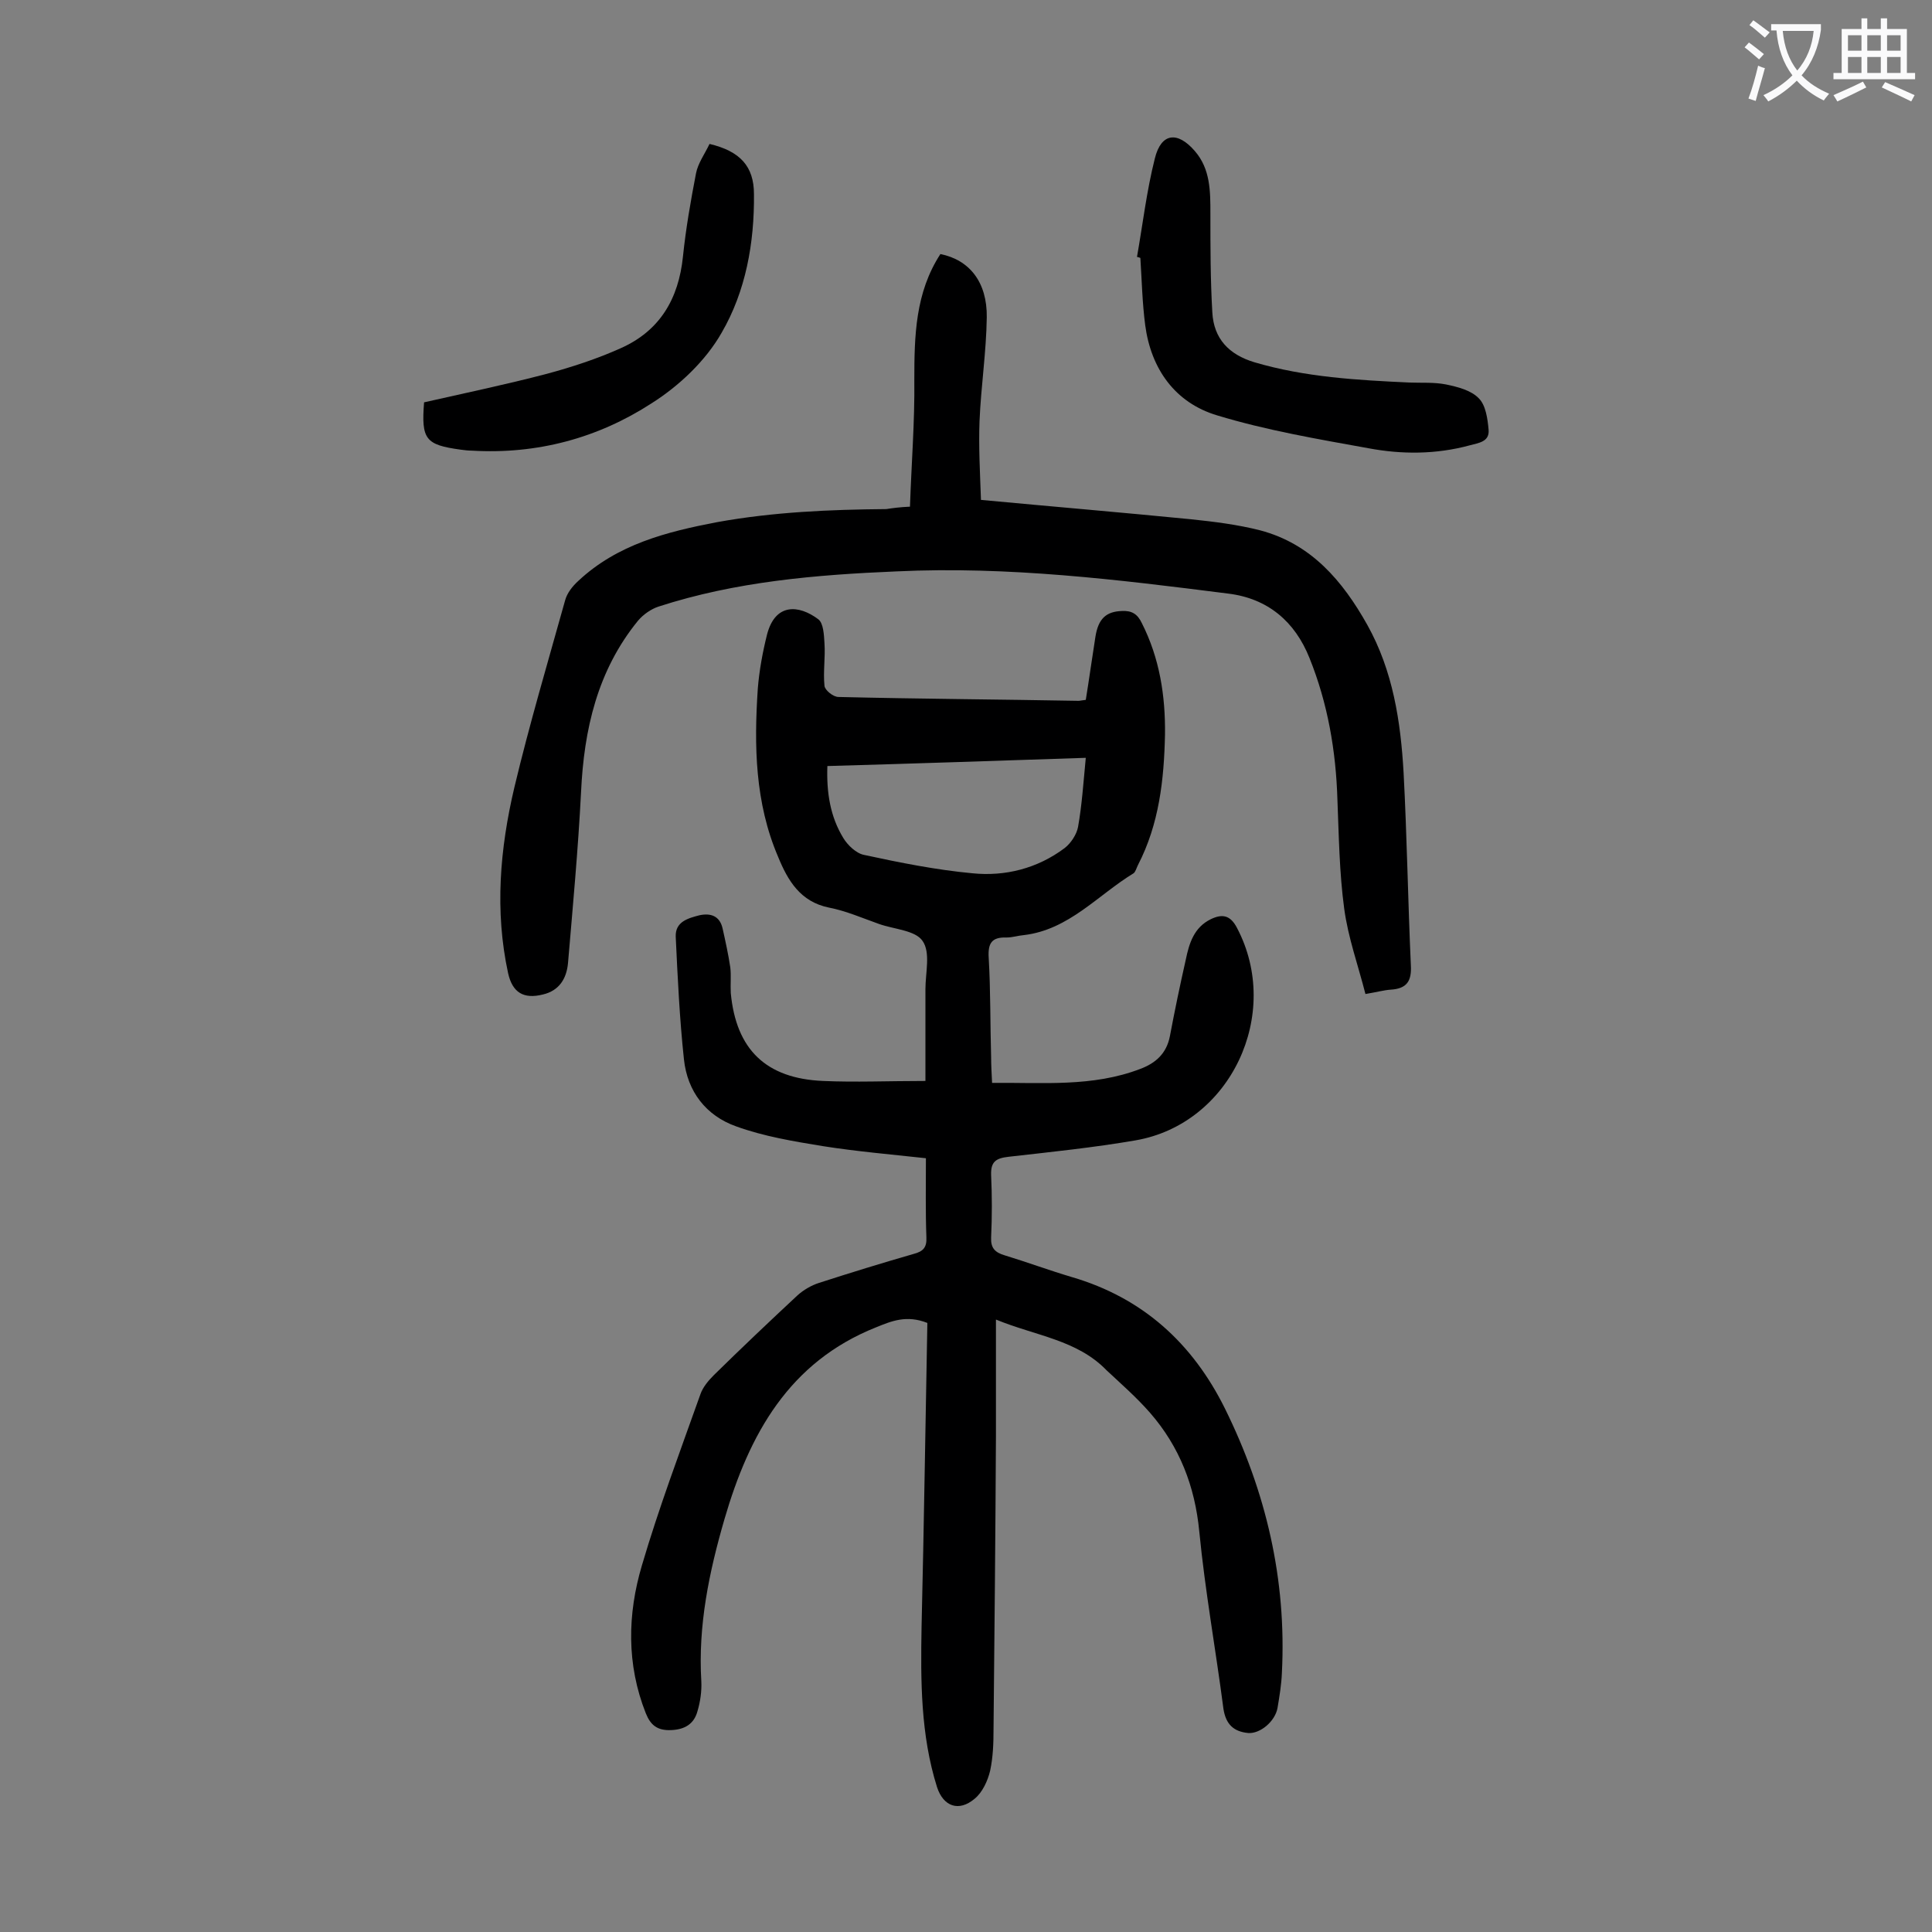 <svg enable-background="new 0 0 400 400" viewBox="0 0 400 400" xmlns="http://www.w3.org/2000/svg"><rect x="0" y="0" width="400" height="400" fill="#808080" stroke="none"/><g fill="#000001"><path d="m206.2 273.2v24.1c-.1 20.2-.3 40.5-.5 60.7 0 2.9-.1 5.8-.7 8.6-.5 2.1-1.6 4.5-3.2 5.8-3.3 2.8-6.5 1.6-7.8-2.4-3.4-10.8-3.4-22-3.2-33.2.5-21 .8-42 1.2-62.9-4.3-1.7-7.4-.4-10.6.9-18.1 7.2-26.3 22.2-31.4 39.7-3.2 11-5.5 22.1-4.8 33.6.1 2-.2 4.2-.8 6.2-.7 2.6-2.6 3.8-5.5 3.9-2.8.1-4.2-1-5.2-3.5-4-10.1-3.8-20.5-.8-30.6 3.5-11.9 7.9-23.6 12.1-35.4.5-1.5 1.7-2.9 2.8-4 5.7-5.6 11.5-11.1 17.3-16.5 1.2-1.1 2.9-2.1 4.5-2.6 6.5-2.1 13-4.1 19.6-6 1.9-.5 2.7-1.3 2.6-3.4-.2-5.4-.1-10.8-.1-16.4-7.3-.8-14.3-1.4-21.3-2.5-6.1-1-12.2-2-18-4.1-6.2-2.2-10.1-7.2-10.8-13.9-.9-8.4-1.3-16.9-1.7-25.4-.1-3.1 2.6-3.8 4.9-4.4 2.3-.5 4.2.1 4.8 2.7.6 2.7 1.2 5.4 1.6 8.1.2 1.7 0 3.5.1 5.3 1.1 11.7 7.3 17.7 19.1 18.2 6.7.3 13.5 0 21.2 0 0-5.8 0-12.4 0-19 0-3.4 1.1-7.6-.6-10-1.5-2.2-5.9-2.4-9-3.5-3.4-1.2-6.8-2.7-10.4-3.4-5.9-1.2-8.5-5.6-10.5-10.5-4.8-11.2-5-23-4.2-34.9.3-3.7 1-7.5 1.9-11.1 1.7-6.6 6.6-6.2 10.6-3.2 1.1.8 1.2 3.3 1.3 5 .2 2.9-.3 5.9 0 8.8.1.9 1.8 2.3 2.9 2.3 16.6.4 33.2.5 49.7.8.3 0 .6-.1 1.5-.2.7-4.3 1.3-8.7 2-13.1.6-3.7 2.2-5.2 5.5-5.3 2-.1 3.2.6 4.1 2.5 3.7 7.3 4.9 15.1 4.8 23.1-.2 9.3-1.2 18.5-5.6 27-.3.6-.5 1.4-.9 1.7-7.4 4.5-13.4 11.7-22.7 12.8-1.2.1-2.4.5-3.6.5-3-.1-3.9 1.1-3.7 4.2.4 6.8.3 13.7.5 20.6 0 1.6.1 3.3.2 5.3 10.5-.1 20.8.9 30.7-2.9 3.2-1.2 5.4-3.2 6.1-6.7 1-5.3 2.1-10.6 3.3-15.9.7-3.4 1.7-6.7 5.2-8.4 2.3-1.1 4-.9 5.4 1.8 9.4 17.8-1.3 40.6-21 44-8.7 1.5-17.5 2.4-26.3 3.4-2.6.3-3.7 1-3.6 3.8.2 4.3.2 8.6 0 12.9-.1 2.2.8 3.1 2.8 3.7 4.6 1.4 9.2 3.1 13.9 4.5 14.7 4.3 25 13.7 31.7 27.2 8.5 17.2 12.8 35.4 11.8 54.8-.1 2.4-.5 4.8-.9 7.2-.5 2.8-3.6 5.4-6.1 5.2-3-.3-4.6-1.8-5.1-5-1.6-12.3-3.8-24.4-5-36.7-.9-9.4-4.1-17.6-10.2-24.6-2.8-3.2-5.9-5.9-9-8.8-6.1-6.3-14.6-7.1-22.9-10.5zm18.6-116.3c-18.1.6-35.7 1.2-53.5 1.7-.2 5.5.6 10.5 3.3 14.9.9 1.5 2.7 3.2 4.3 3.5 7.4 1.6 14.9 3.1 22.4 3.8 6.8.7 13.5-1 19.1-5.2 1.3-1 2.5-2.8 2.8-4.4.8-4.5 1.1-9.1 1.6-14.3z"/><path d="m188.4 104.9c.3-8.9 1-17.6.9-26.2 0-9.2.2-18.1 5.4-26.1 6 1.2 9.7 5.8 9.6 13.1-.1 7.2-1.2 14.3-1.5 21.5-.2 5.3.1 10.7.3 16.3 15 1.4 29.2 2.6 43.4 4 4.8.5 9.7 1.1 14.4 2.3 10.6 2.8 17.1 10.5 22.2 19.6 5.3 9.5 6.9 20 7.5 30.6.7 13.2.9 26.5 1.5 39.8.2 3.3-.8 4.9-4.2 5.1-1.4.1-2.8.5-5.2.9-1.5-5.9-3.6-11.7-4.4-17.7-1-7.4-1.1-15-1.4-22.5-.3-10.1-2-20-5.8-29.4-3-7.5-8.6-12.3-16.8-13.3-22.8-2.9-45.6-5.7-68.7-4.6-16.7.7-33.3 2.1-49.3 7.3-1.5.5-3.1 1.6-4.2 2.9-8.4 10.3-11.2 22.5-11.8 35.5-.6 11.8-1.7 23.6-2.7 35.4-.3 3.2-1.8 5.7-5.2 6.5-4 1-6.3-.4-7.2-4.4-2.8-12.9-1.7-25.8 1.3-38.5 3.1-13 6.9-25.8 10.5-38.7.4-1.5 1.5-2.9 2.7-4 8.1-7.6 18.3-10.2 28.8-12.2 11.6-2.1 23.3-2.6 35-2.7 1.3-.2 2.7-.4 4.9-.5z"/><path d="m235.4 53.2c1.2-6.8 2-13.7 3.7-20.4 1.3-5.3 4.7-5.7 8.3-1.5 3.2 3.7 3.2 8.3 3.2 12.9 0 6.8 0 13.7.4 20.5.3 5.4 3.4 8.7 8.7 10.3 10.5 3.1 21.3 3.7 32.1 4.2 2.5.1 5.1-.1 7.6.4 2.4.5 5.2 1.2 6.8 2.9 1.4 1.4 1.8 4.2 2 6.5.2 2.5-2.1 2.7-3.9 3.2-7 1.9-14.1 1.9-21 .6-10.5-1.9-21.1-3.7-31.3-6.8-8.7-2.6-13.7-9.6-14.9-18.7-.6-4.6-.7-9.2-1-13.9-.3-.1-.5-.2-.7-.2z"/><path d="m146.9 29.8c6.3 1.5 9.2 4.6 9.2 10.4.1 10.1-1.7 20.1-6.7 28.7-3.3 5.8-8.8 11-14.5 14.6-11.1 7.2-23.7 10.6-37.2 9.8-.8 0-1.5-.1-2.3-.2-7.3-1-8.2-2.1-7.6-9.8 8.4-1.9 17-3.7 25.4-5.9 5.2-1.4 10.4-3.1 15.3-5.3 8.1-3.6 12-10.2 12.9-19 .6-5.8 1.6-11.5 2.7-17.2.4-2.1 1.8-4 2.8-6.1z"/></g><path d="m362.1 8.8c1.1.8 2.1 1.6 3.1 2.4l-1 1.1c-1.3-1.1-2.3-2-3-2.5zm1.9 4.8c.5.2.9.4 1.4.5-.6 2.3-1.3 4.5-1.9 6.8l-1.5-.5c.8-2.1 1.4-4.3 2-6.8zm-1-9.4c1.3.9 2.4 1.8 3.4 2.5l-1 1.1c-1.4-1.2-2.4-2.1-3.2-2.6zm3.7 2.2v-1.4h10.3v1.2c-.5 3.6-1.8 6.8-4 9.4 1.5 1.6 3.4 2.8 5.7 3.8-.3.4-.7.8-1.1 1.4-2.3-1.1-4.1-2.5-5.6-4.1-1.6 1.6-3.6 3.1-5.9 4.3-.3-.5-.7-.9-1-1.3 2.4-1.1 4.4-2.5 6-4.1-1.9-2.5-3-5.6-3.3-9.3h-1.1zm8.8 0h-6.4c.3 3.3 1.3 6 3 8.2 2-2.3 3.1-5.1 3.4-8.2z" fill="#fafafb"/><path d="m385.3 3.8h1.3v2.2h2.8v-2.2h1.3v2.2h4.1v9.1h1.7v1.3h-16.9v-1.3h1.7v-9.1h4.1v-2.2zm.4 13.1.7 1.2c-1.8.9-3.8 1.9-6 2.9-.2-.4-.5-.8-.8-1.3 2.3-1 4.3-1.9 6.1-2.8zm-3.1-6.4h2.8v-3.2h-2.8zm0 4.6h2.8v-3.3h-2.8zm4-4.6h2.8v-3.2h-2.8zm0 4.6h2.8v-3.3h-2.8zm3.7 1.9c2.1.9 4.1 1.8 6.1 2.7l-.7 1.3c-2.2-1.1-4.2-2-6.1-2.9zm3.2-9.7h-2.8v3.2h2.8zm-2.8 7.8h2.8v-3.3h-2.8z" fill="#fafafb"/></svg>